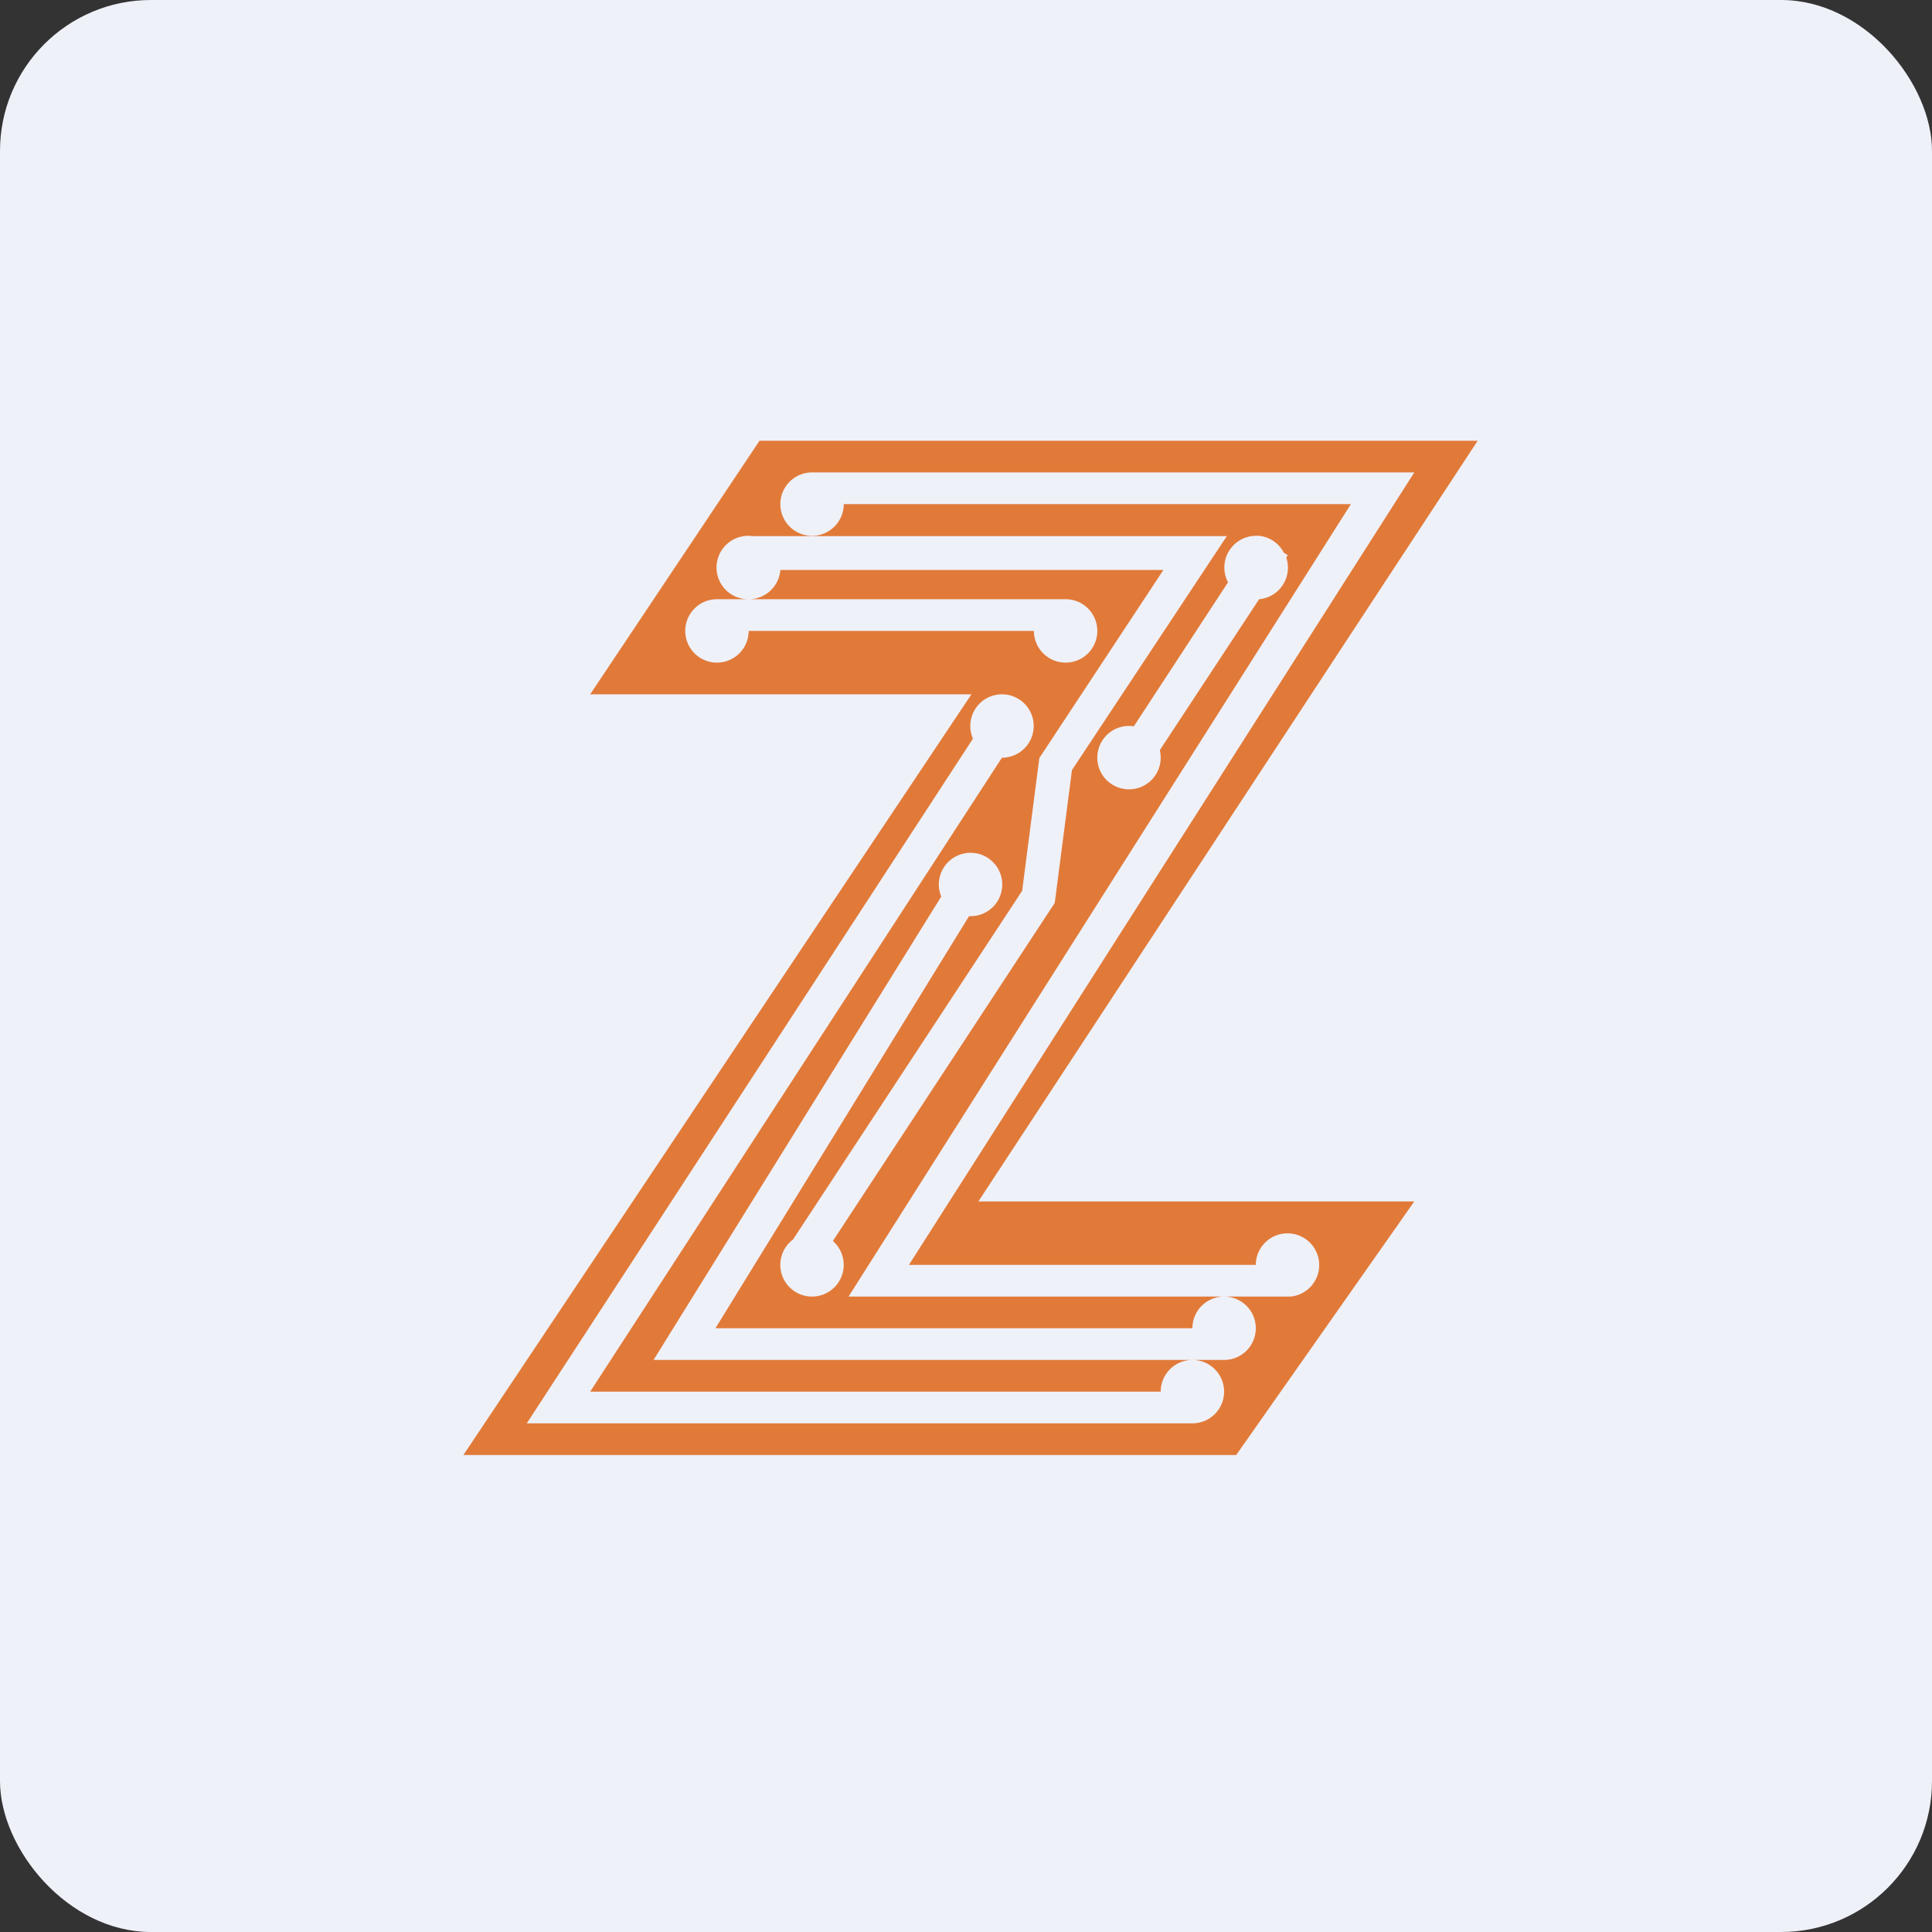 <!-- by FastBull --><svg xmlns="http://www.w3.org/2000/svg" width="64" height="64" viewBox="0 0 64 64"><rect x="0" y="0" width="64" height="64" fill="#333333" stroke="none"/><rect x="0" y="0" width="64" height="64" rx="5" ry="5" fill="#eff1f9" /><path fill="#eff1f9" d="M 2.75,2 L 61.55,2 L 61.55,60.80 L 2.75,60.80 L 2.75,2" /><path fill-rule="evenodd" d="M 48.95,14.60 L 25.16,14.60 L 19.55,23 L 32.18,23 L 15.35,48.20 L 40.95,48.20 L 46.85,39.80 L 32.41,39.80 L 48.95,14.60 M 44.75,16.70 L 27.95,16.70 A 1.05,1.05 0 1,1 26.90,15.65 L 46.85,15.65 L 30.11,41.90 L 41.60,41.90 A 1.05,1.05 0 1,1 42.76,42.95 L 28.11,42.95 L 44.75,16.70 M 39.50,45.05 L 40.55,45.05 A 1.05,1.05 0 1,0 39.50,44 L 23.70,44 L 32.10,30.35 L 32.15,30.35 A 1.05,1.05 0 1,0 31.18,29.70 L 21.65,45.05 L 39.50,45.05 M 39.50,47.15 A 1.05,1.05 0 1,0 38.45,46.10 L 19.55,46.10 L 33.19,25.10 L 33.20,25.10 A 1.05,1.05 0 1,0 32.23,24.47 L 17.45,47.15 L 39.50,47.15 M 25.85,18.88 L 38.54,18.88 L 34.43,25.11 L 33.86,29.51 L 26.27,41.06 A 1.05,1.05 0 1,0 27.59,41.11 L 34.94,29.91 L 35.51,25.51 L 40.64,17.76 L 24.93,17.76 A 1.05,1.05 0 1,0 24.80,19.85 L 23.75,19.85 A 1.05,1.05 0 1,0 24.80,20.90 L 34.25,20.90 A 1.05,1.05 0 1,0 35.30,19.85 L 24.80,19.85 A 1.05,1.05 0 0,0 25.85,18.88 M 41.68,17.75 L 41.60,17.75 A 1.05,1.05 0 0,0 40.68,19.29 L 37.56,24.06 A 1.05,1.05 0 1,0 38.42,24.85 L 41.71,19.85 A 1.05,1.05 0 0,0 42.61,18.47 L 42.66,18.39 L 42.53,18.31 A 1.05,1.05 0 0,0 41.71,17.75 L 41.68,17.75" fill="#e17a39" /></svg>